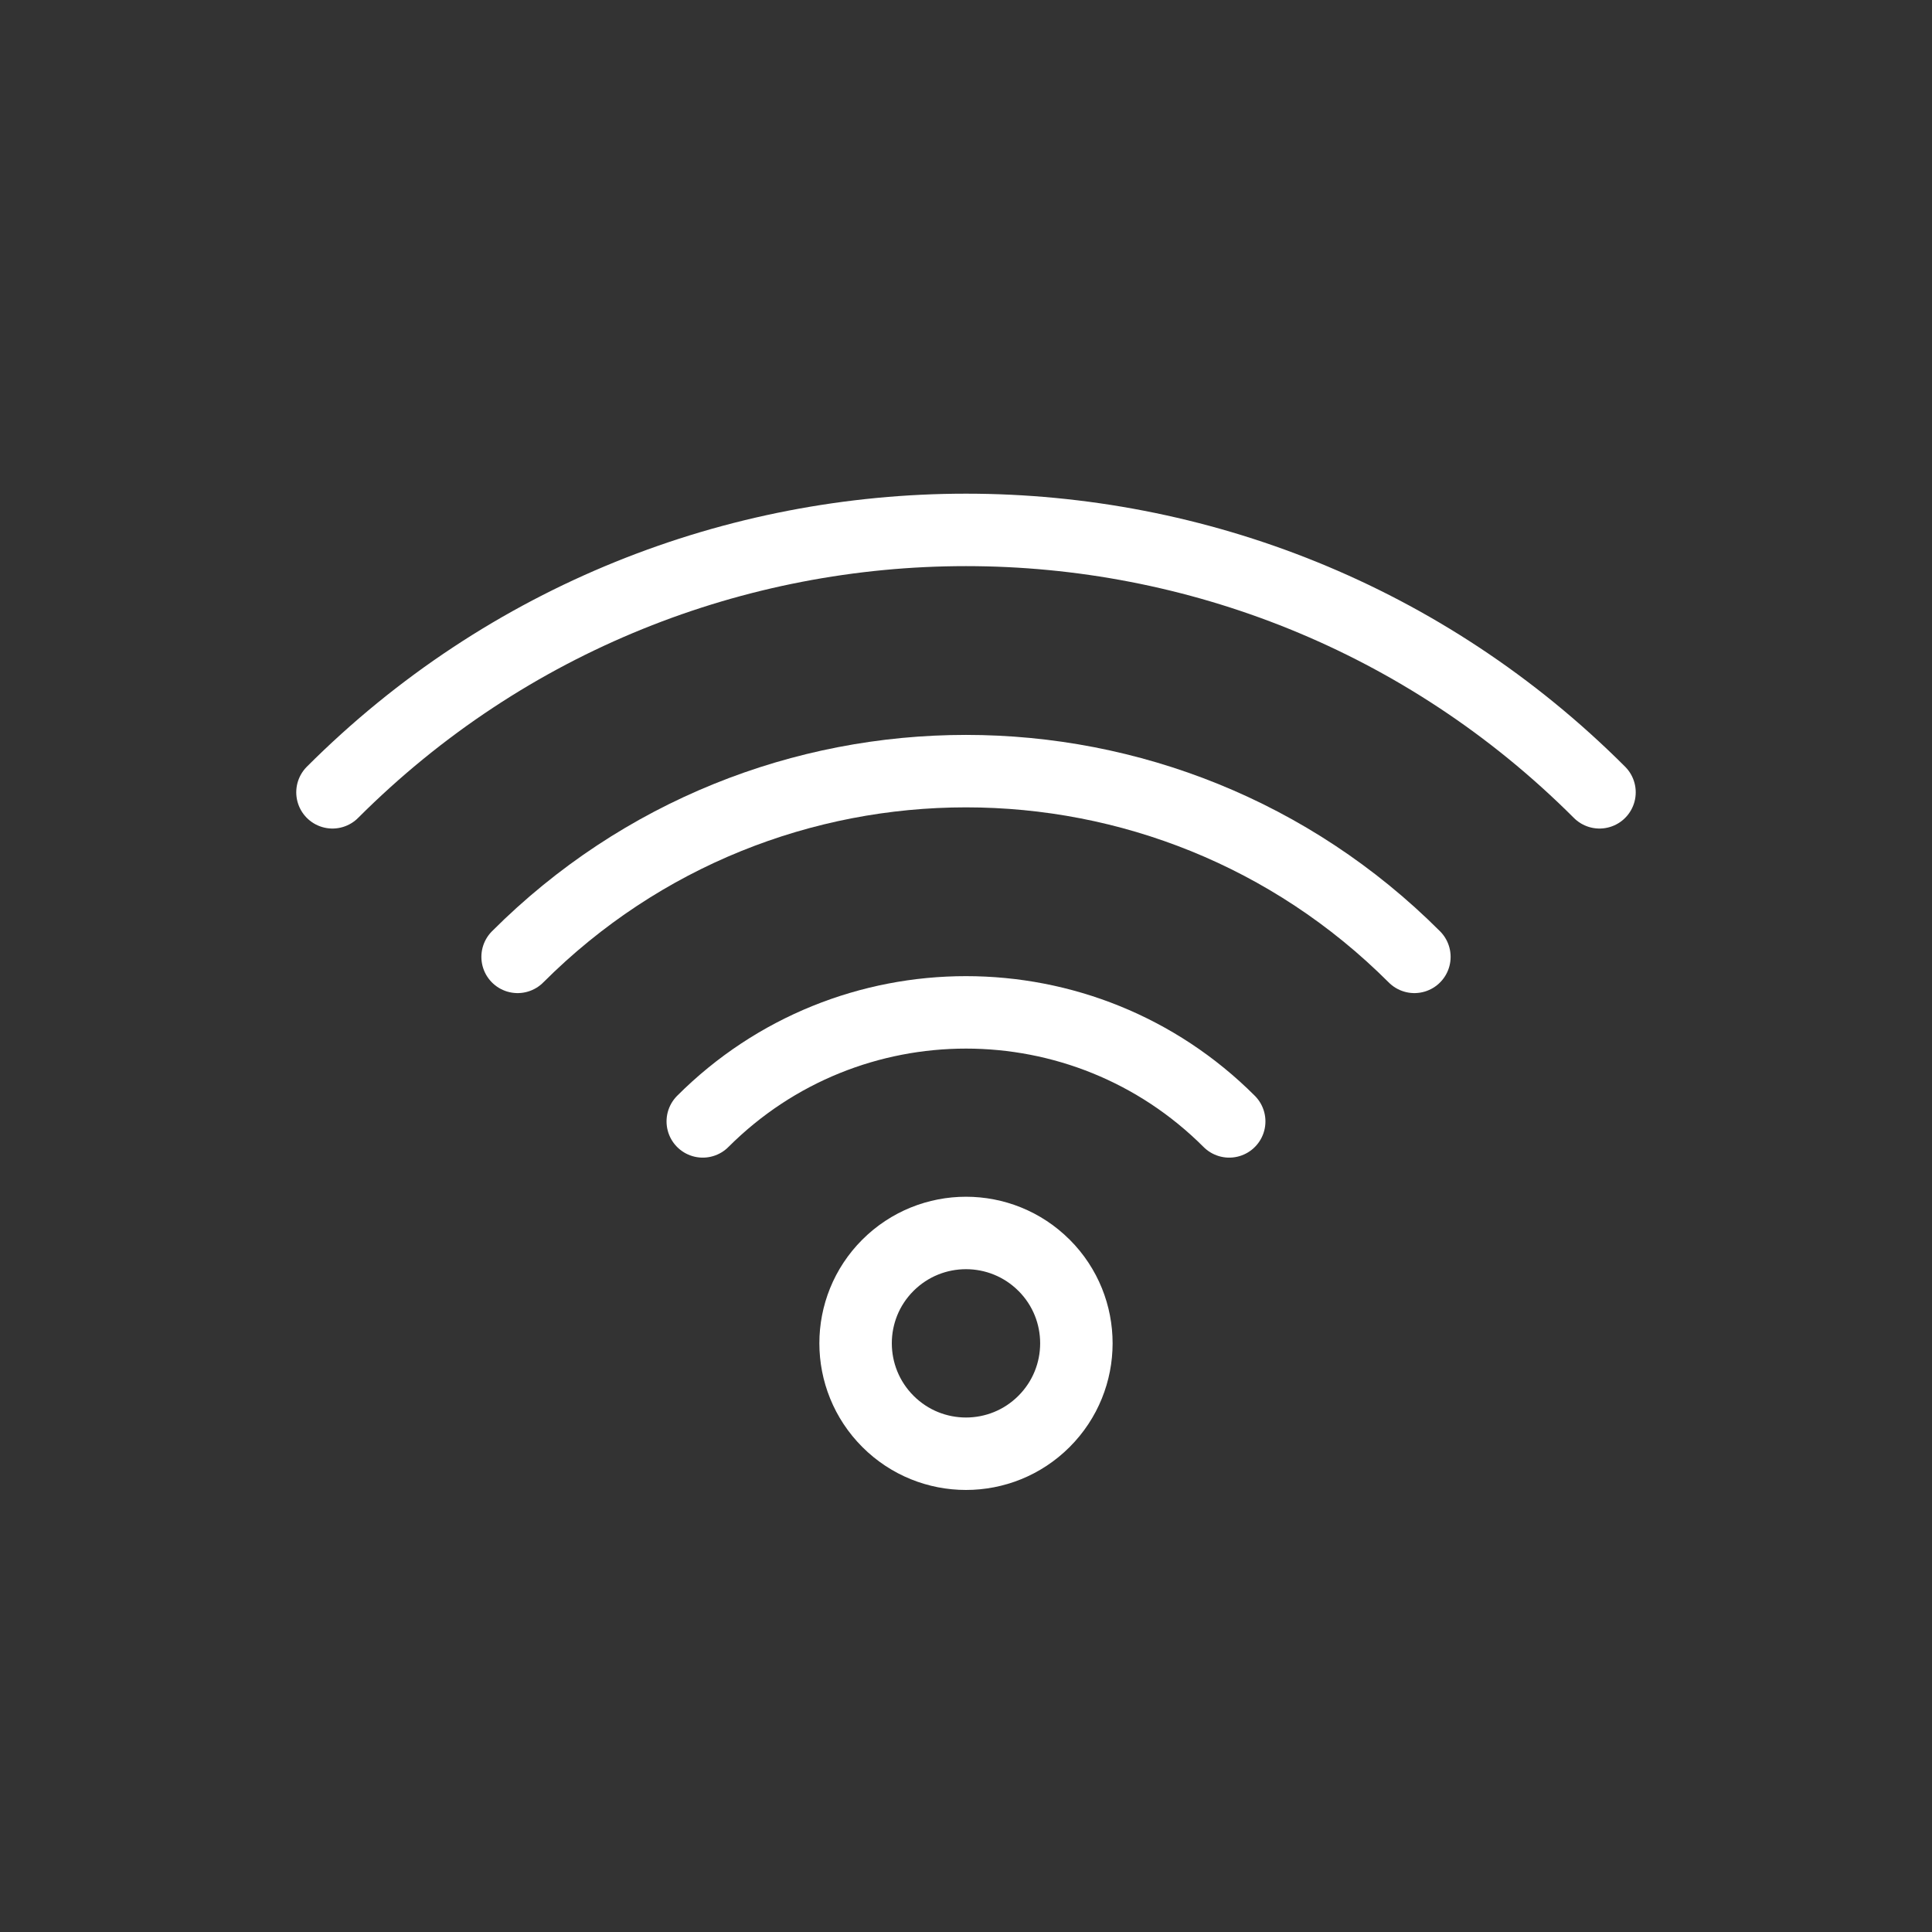 <?xml version="1.0" encoding="UTF-8"?>
<svg id="Layer_1" xmlns="http://www.w3.org/2000/svg" version="1.1" viewBox="0 0 80 80">
  <rect x="0" y="0" width="80" height="80" fill="#333333" stroke="none"/>
  <!-- Generator: Adobe Illustrator 29.0.0, SVG Export Plug-In . SVG Version: 2.1.0 Build 186)  -->
  <defs>
    <style>
      .st0 {
        fill: none;
        stroke: #fff;
        stroke-linecap: round;
        stroke-linejoin: round;
        stroke-width: 3px;
      }
    </style>
  </defs>
  <path class="st0" d="M43.234,52.394c1.784,1.784,1.782,4.679-.004,6.464-1.784,1.784-4.677,1.784-6.461,0-1.786-1.786-1.788-4.681-.004-6.464,1.786-1.786,4.683-1.786,6.468,0Z"/>
  <path class="st0" d="M29.1,46.435c6.02-6.02,15.779-6.02,21.799,0"/>
  <path class="st0" d="M21.433,39.622c10.255-10.255,26.879-10.255,37.134,0"/>
  <path class="st0" d="M13.767,32.808c14.488-14.488,37.977-14.488,52.465,0"/>
</svg>